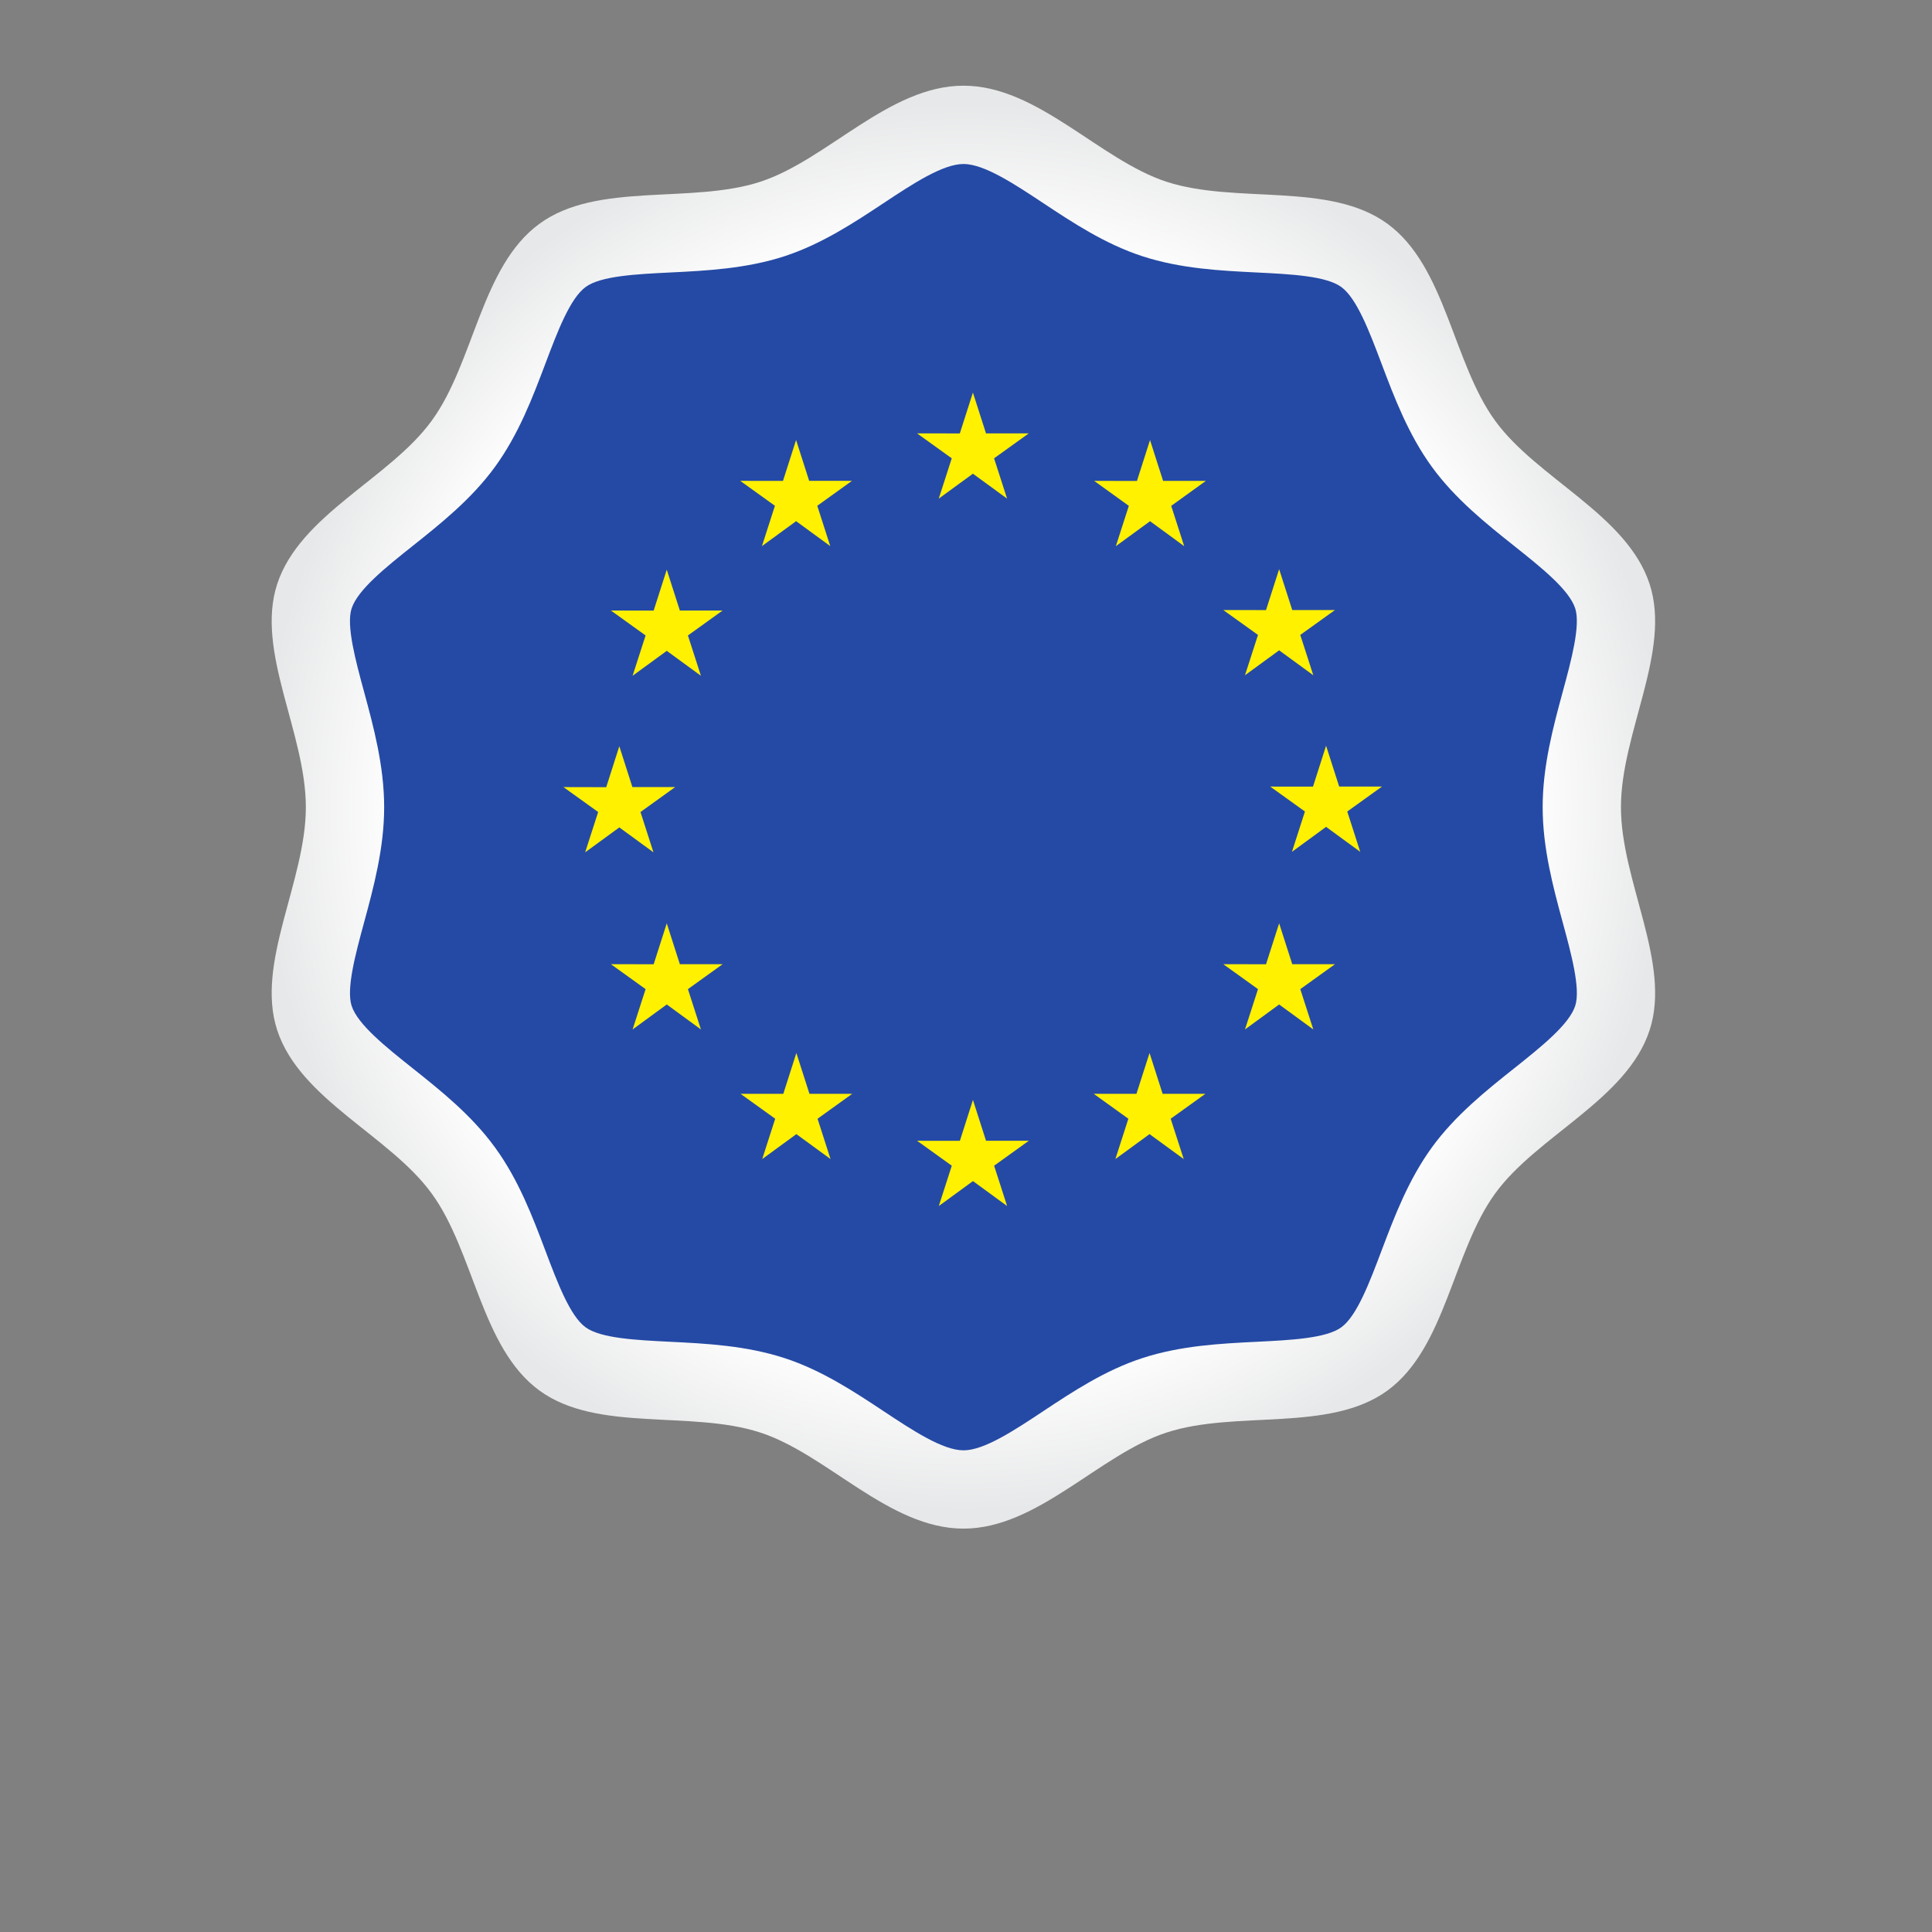 <?xml version="1.0" encoding="UTF-8"?>
<svg version="1.1" viewBox="0 0 666.67 666.67" xml:space="preserve" xmlns="http://www.w3.org/2000/svg"><rect x="0" y="0" width="666.67" height="666.67" fill="#808080" stroke="none"/><defs><clipPath id="b"><path d="m0 500h500v-500h-500z"/></clipPath><radialGradient id="a" cx="0" cy="0" r="1" gradientTransform="matrix(182.95 0 0 -182.95 249.39 291.18)" gradientUnits="userSpaceOnUse"><stop stop-color="#fff" offset="0"/><stop stop-color="#fff" offset=".799"/><stop stop-color="#e7e8e9" offset="1"/></radialGradient></defs><g transform="matrix(1.333 0 0 -1.333 0 666.67)"><g clip-path="url(#b)"><path d="m79.175 291.18c0-19.223-13.079-40.324-7.429-57.694 5.872-17.984 29.081-27.299 39.985-42.29 11.046-15.139 12.784-40.032 27.938-51.052 14.967-10.905 39.145-4.978 57.135-10.853 17.384-5.649 33.341-24.871 52.613-24.871 19.226 0 35.177 19.222 52.569 24.871 17.987 5.875 42.16-0.052 57.151 10.853 15.135 11.02 16.919 35.913 27.919 51.052 10.897 14.991 34.134 24.306 39.984 42.29 5.646 17.37-7.433 38.471-7.433 57.694 0 19.251 13.079 40.357 7.433 57.726-5.85 17.984-29.087 27.299-39.984 42.283-11 15.113-12.784 40.012-27.919 51.032-14.991 10.922-39.164 5.005-57.151 10.853-17.392 5.673-33.343 24.872-52.569 24.872-19.272 0-35.229-19.199-52.613-24.872-17.99-5.848-42.168 0.069-57.135-10.853-15.154-11.02-16.892-35.919-27.938-51.032-10.904-14.984-34.113-24.299-39.985-42.283-5.65-17.369 7.429-38.475 7.429-57.726" fill="url(#a)"/><path d="m399.34 291.18c0 10.695 2.759 20.87 5.193 29.85 2.188 8.06 4.667 17.198 3.233 21.61-1.58 4.853-8.839 10.631-15.863 16.217-7.113 5.662-15.176 12.079-21.239 20.414-6.109 8.395-9.771 18.088-13.001 26.639-3.152 8.351-6.415 16.983-10.456 19.928-3.939 2.871-13.103 3.321-21.963 3.759-9.169 0.451-19.56 0.962-29.527 4.205-9.656 3.147-18.129 8.762-25.606 13.714-7.541 4.995-15.339 10.161-20.693 10.161-5.395 0-13.211-5.177-20.768-10.178-7.466-4.945-15.933-10.552-25.56-13.69l-0.017-0.01c-9.968-3.24-20.358-3.751-29.526-4.202-8.854-0.438-18.011-0.888-21.929-3.746-4.058-2.953-7.308-11.56-10.451-19.889-3.238-8.577-6.91-18.299-13.069-26.731-6.038-8.295-14.097-14.712-21.206-20.368-7.024-5.595-14.286-11.377-15.877-16.25-1.429-4.392 1.044-13.529 3.235-21.589 2.435-8.977 5.194-19.149 5.194-29.844 0-10.678-2.758-20.842-5.191-29.815-2.188-8.059-4.669-17.195-3.231-21.606 1.584-4.852 8.845-10.636 15.867-16.226 7.112-5.663 15.172-12.077 21.235-20.415 6.136-8.409 9.805-18.132 13.041-26.705 3.144-8.334 6.395-16.948 10.424-19.878 3.927-2.857 13.069-3.309 21.915-3.747 9.186-0.454 19.601-0.968 29.59-4.227 9.625-3.129 18.104-8.746 25.583-13.701 7.551-5.001 15.358-10.171 20.741-10.171 5.345 0 13.135 5.16 20.666 10.154 7.491 4.962 15.977 10.586 25.64 13.727 9.961 3.25 20.376 3.764 29.564 4.218 8.85 0.438 17.998 0.89 21.929 3.747 4.032 2.937 7.294 11.575 10.447 19.93 3.232 8.548 6.889 18.241 13 26.647 6.062 8.341 14.126 14.758 21.243 20.421 7.021 5.59 14.279 11.367 15.861 16.223 1.432 4.409-1.045 13.545-3.238 21.605-2.431 8.972-5.19 19.136-5.19 29.819" fill="#254aa5"/><path d="m243.01 371.05 8.843 6.454 8.844-6.454-3.366 10.437 8.982 6.454h-11.071l-3.389 10.564-3.388-10.576-11.067 0.012 8.977-6.454z" fill="#fff100"/><path d="m197.24 358.76 8.844 6.454 8.838-6.454-3.36 10.437 8.977 6.454h-11.072l-3.389 10.576-3.389-10.587-11.065 0.011 8.975-6.454z" fill="#fff100"/><path d="m172.6 352.66-3.388-10.587-11.067 0.011 8.977-6.454-3.365-10.436 8.843 6.453 8.843-6.453-3.365 10.436 8.977 6.454h-11.067z" fill="#fff100"/><path d="m160.32 285.94 8.838-6.453-3.36 10.437 8.976 6.454h-11.066l-3.388 10.575-3.388-10.599-11.073 0.024 8.983-6.454-3.365-10.437z" fill="#fff100"/><path d="m175.99 250.53-3.388 10.576-3.388-10.587-11.067 0.011 8.977-6.453-3.365-10.437 8.843 6.465 8.843-6.465-3.365 10.437 8.977 6.453z" fill="#fff100"/><path d="m209.54 216.98-3.389 10.564-3.382-10.575-11.072 0.011 8.976-6.454-3.36-10.436 8.844 6.454 8.838-6.454-3.359 10.436 8.975 6.454z" fill="#fff100"/><path d="m255.25 204.82-3.388 10.575-3.382-10.587-11.073 0.012 8.977-6.454-3.36-10.436 8.843 6.454 8.838-6.454-3.365 10.436 8.982 6.454z" fill="#fff100"/><path d="m300.96 216.98-3.383 10.564-3.394-10.575-11.061 0.011 8.971-6.454-3.36-10.436 8.844 6.454 8.844-6.454-3.371 10.436 8.981 6.454z" fill="#fff100"/><path d="m334.52 250.53-3.394 10.576-3.395-10.587-11.06 0.011 8.982-6.453-3.371-10.437 8.844 6.465 8.843-6.465-3.371 10.437 8.982 6.453z" fill="#fff100"/><path d="m357.74 296.51h-11.072l-3.393 10.575-3.383-10.587-11.073 0.012 8.983-6.454-3.359-10.437 8.832 6.465 8.842-6.465-3.359 10.437z" fill="#fff100"/><path d="m322.28 325.33 8.844 6.454 8.843-6.454-3.371 10.437 8.982 6.442h-11.06l-3.394 10.576-3.395-10.587-11.06 0.011 8.982-6.442z" fill="#fff100"/><path d="m297.7 386.21-3.383-10.587-11.072 0.023 8.971-6.465-3.36-10.437 8.856 6.465 8.832-6.465-3.359 10.437 8.981 6.465h-11.083z" fill="#fff100"/></g></g></svg>
